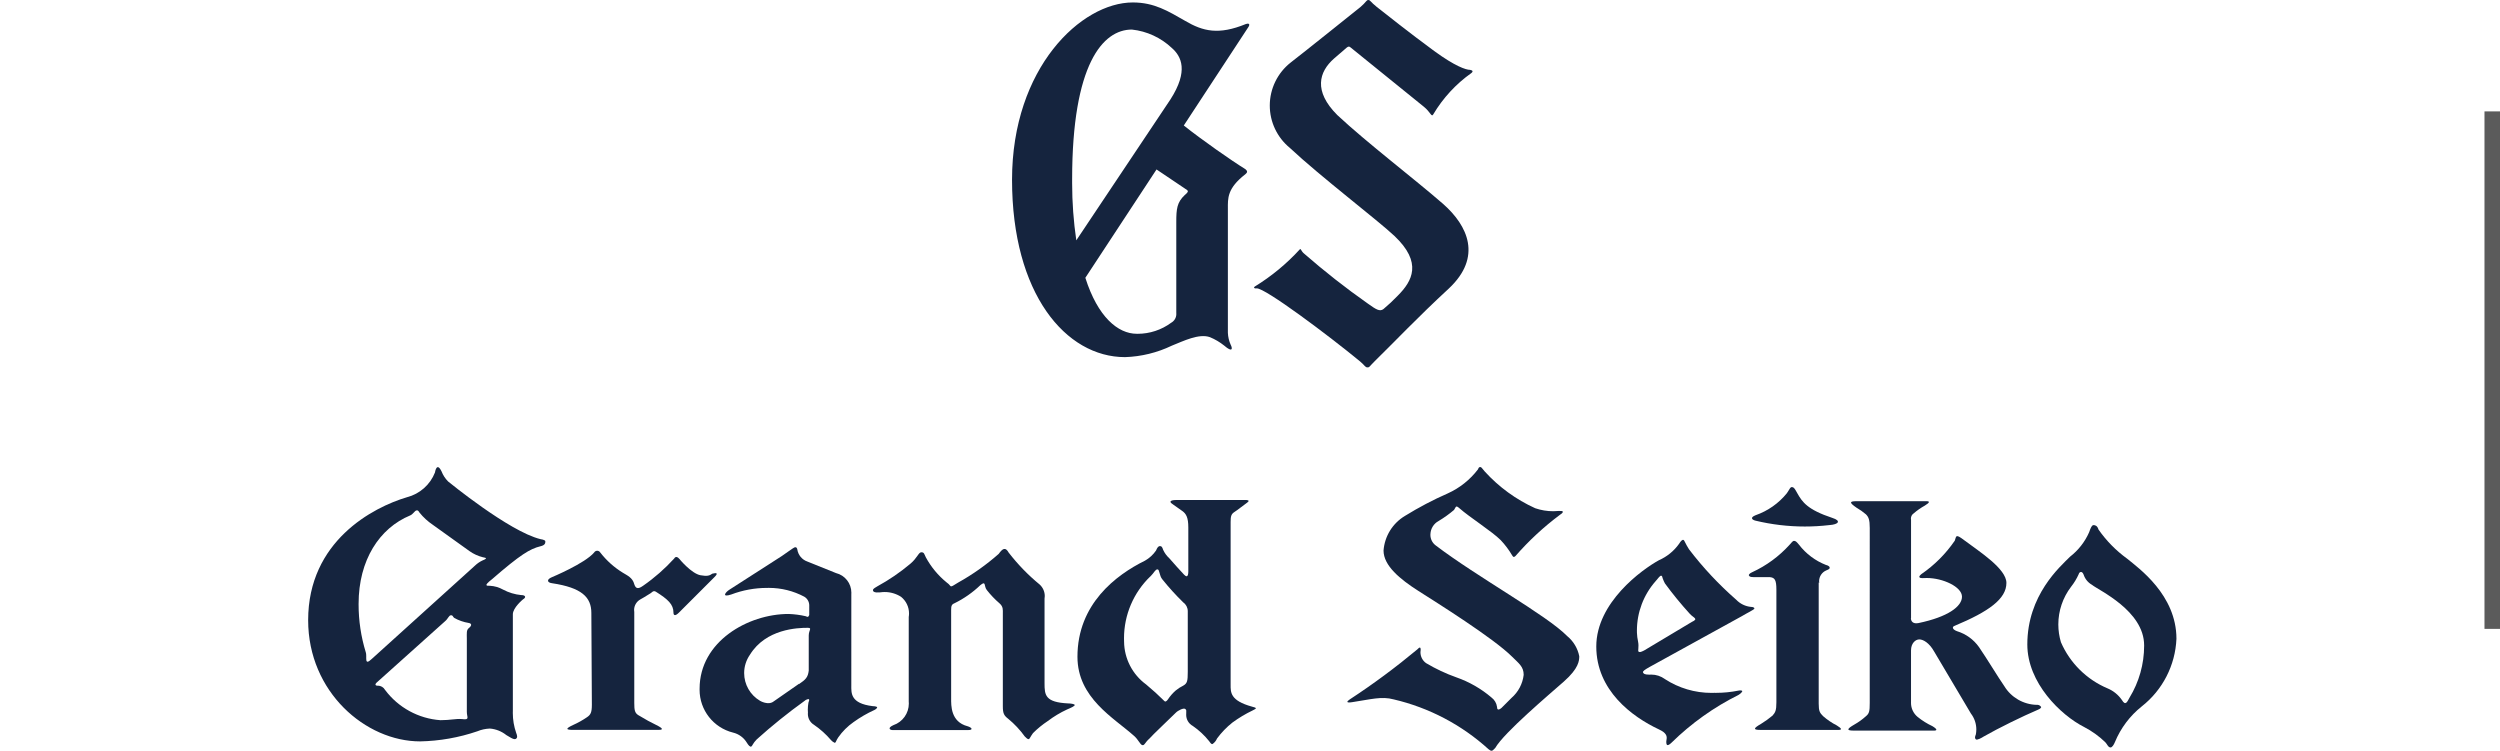 <?xml version="1.0" encoding="UTF-8"?>
<!DOCTYPE svg PUBLIC "-//W3C//DTD SVG 1.1//EN" "http://www.w3.org/Graphics/SVG/1.1/DTD/svg11.dtd">
<!-- Creator: CorelDRAW -->
<svg xmlns="http://www.w3.org/2000/svg" xml:space="preserve" width="61.354mm" height="18.426mm" version="1.1" style="shape-rendering:geometricPrecision; text-rendering:geometricPrecision; image-rendering:optimizeQuality; fill-rule:evenodd; clip-rule:evenodd"
viewBox="0 0 176.431 52.986"
 xmlns:xlink="http://www.w3.org/1999/xlink"
 xmlns:xodm="http://www.corel.com/coreldraw/odm/2003">
 <defs>
  <style type="text/css">
   <![CDATA[
    .fil2 {fill:none}
    .fil1 {fill:#5B5B5B}
    .fil0 {fill:#15243E;fill-rule:nonzero}
   ]]>
  </style>
 </defs>
 <g id="Layer_x0020_1">
  <g id="_1994803883104">
   <g>
    <g>
     <path class="fil0" d="M87.918 1.698c-1.913,0.781 -3.015,0.518 -4.279,-0.226 -1.192,-0.679 -2.169,-1.299 -3.695,-1.299 -3.629,0 -8.522,4.601 -8.522,12.515 0,8.039 3.79,12.515 7.973,12.515 1.146,-0.036 2.275,-0.314 3.308,-0.811 0.81,-0.322 1.913,-0.876 2.688,-0.596 0.361,0.15 0.702,0.352 1.007,0.596 0.596,0.518 0.596,0.196 0.453,-0.066 -0.118,-0.265 -0.185,-0.55 -0.197,-0.84l0 -8.76c0,-0.715 -0.066,-1.424 1.234,-2.431 0.161,-0.131 0.161,-0.226 0,-0.358 -0.971,-0.596 -3.081,-2.074 -4.345,-3.081l4.571 -6.967c0.137,-0.226 -0.036,-0.256 -0.197,-0.191zm-8.039 0.388c1.056,0.113 2.047,0.571 2.819,1.299 0.679,0.596 1.192,1.621 -0.096,3.629l-6.645 9.947c-0.195,-1.332 -0.294,-2.686 -0.294,-4.033 0,-0.092 0,-0.184 0,-0.276 0.001,-8.135 2.171,-10.566 4.215,-10.566zm3.891 11.323c0.131,0.095 0.03,0.196 -0.161,0.357 -0.548,0.519 -0.596,0.972 -0.596,1.913l0 6.418c0.002,0.021 0.003,0.043 0.003,0.065 0,0.255 -0.138,0.49 -0.361,0.614 -0.685,0.507 -1.517,0.781 -2.37,0.781 -0.02,0 -0.042,-0.001 -0.061,-0.001 -1.329,0 -2.753,-1.192 -3.629,-3.951l5.024 -7.646 2.151 1.448z"/>
     <path class="fil0" d="M97.025 25.482c1.359,-1.329 3.045,-3.111 5.221,-5.119 2.384,-2.235 1.329,-4.44 -0.387,-5.959 -2.008,-1.752 -5.411,-4.345 -7.485,-6.287 -1.687,-1.687 -1.299,-3.045 -0.226,-3.987l0.906 -0.781c0.095,-0.066 0.161,-0.095 0.262,0l5.155 4.172c0.489,0.387 0.548,0.781 0.679,0.548 0.682,-1.148 1.599,-2.142 2.688,-2.914 0.161,-0.131 0.066,-0.196 -0.095,-0.226 -0.292,0 -1.067,-0.262 -2.527,-1.329 -1.847,-1.359 -3.308,-2.527 -4.053,-3.111 -0.453,-0.358 -0.453,-0.489 -0.596,-0.489 -0.143,0 -0.161,0.161 -0.548,0.489 -1.103,0.876 -3.629,2.914 -4.928,3.921 -0.933,0.732 -1.479,1.853 -1.479,3.038 0,1.157 0.519,2.253 1.413,2.986 2.139,2.008 6.222,5.119 7.39,6.222 1.978,1.877 1.263,3.176 0.226,4.213 -0.316,0.33 -0.656,0.649 -1.007,0.942 -0.262,0.197 -0.518,0.03 -1.103,-0.387 -1.563,-1.097 -3.071,-2.283 -4.507,-3.536 -0.197,-0.161 -0.226,-0.388 -0.292,-0.292 -0.928,1.016 -2.002,1.902 -3.175,2.623 -0.131,0.095 0,0.161 0.131,0.131 0.596,-0.03 5.089,3.337 7.294,5.155 0.322,0.262 0.358,0.423 0.519,0.423 0.161,0 0.096,-0.024 0.525,-0.447z"/>
    </g>
    <g>
     <path class="fil0" d="M36.78 41.996c-0.445,-0.044 -0.88,-0.175 -1.275,-0.385 -0.286,-0.161 -0.606,-0.254 -0.933,-0.271 -0.192,0 -0.192,0 -0.235,-0.036 -0.043,-0.036 0.036,-0.157 0.385,-0.428 2.017,-1.746 2.672,-2.138 3.414,-2.323 0.349,-0.078 0.349,-0.235 0.349,-0.349 0,-0.114 -0.349,-0.157 -0.349,-0.157 -2.209,-0.541 -6.513,-4.069 -6.513,-4.069 -0.202,-0.203 -0.36,-0.446 -0.463,-0.712 -0.349,-0.713 -0.463,0.078 -0.463,0.078 -0.339,0.865 -1.074,1.515 -1.974,1.746 -2.401,0.713 -6.976,3.1 -6.976,8.68 0,5.074 4.069,8.552 7.903,8.552 1.372,-0.028 2.737,-0.268 4.035,-0.712 0.282,-0.118 0.584,-0.183 0.89,-0.194 0.424,0.035 0.829,0.197 1.161,0.463 0.157,0.078 0.506,0.349 0.656,0.271 0.149,-0.079 0.114,-0.235 0.036,-0.428 -0.158,-0.451 -0.238,-0.927 -0.238,-1.405 0,-0.049 0.001,-0.099 0.003,-0.147l0 -6.82c0,-0.463 0.713,-1.048 0.713,-1.048 0.263,-0.156 0.164,-0.306 -0.121,-0.306zm-10.967 4.034c-0.335,-1.091 -0.506,-2.228 -0.506,-3.37 0,-0.014 0,-0.029 0,-0.043 0,-3.1 1.475,-5.345 3.641,-6.243 0.192,-0.078 0.313,-0.313 0.428,-0.349 0.114,-0.036 0.157,0.035 0.235,0.157 0.267,0.33 0.582,0.618 0.934,0.855l2.594 1.86c0.281,0.199 0.599,0.344 0.933,0.428 0.114,0.036 0.463,0.036 -0.036,0.235 -0.185,0.089 -0.357,0.207 -0.506,0.349l-7.283 6.585c-0.584,0.556 -0.321,-0.157 -0.434,-0.47l0 0.007zm0.855 2.366c-0.157,0 -0.271,-0.078 -0.035,-0.271l4.768 -4.276c0.235,-0.192 0.271,-0.428 0.428,-0.428 0.157,0 0.114,0.114 0.235,0.192 0.312,0.172 0.652,0.291 1.004,0.349 0.235,0.035 0.235,0.192 0.035,0.349 -0.2,0.157 -0.157,0.349 -0.157,0.777l0 5.152c0,0.385 0.235,0.585 -0.349,0.506 -0.428,-0.036 -0.812,0.079 -1.511,0.079 -1.552,-0.109 -2.982,-0.891 -3.913,-2.138 -0.102,-0.183 -0.295,-0.298 -0.506,-0.3l0 0.007z"/>
     <path class="fil0" d="M49.45 40.6c-0.656,-0.114 -1.511,-1.162 -1.511,-1.162 -0.235,-0.271 -0.349,-0.035 -0.349,-0.035 -0.66,0.727 -1.402,1.379 -2.209,1.938 -0.428,0.313 -0.541,0.114 -0.62,-0.114 -0.114,-0.463 -0.506,-0.62 -0.812,-0.812 -0.611,-0.375 -1.151,-0.859 -1.589,-1.426 -0.045,-0.074 -0.127,-0.121 -0.214,-0.121 -0.087,0 -0.169,0.046 -0.214,0.121 -0.655,0.777 -2.986,1.746 -2.986,1.746 -0.385,0.157 -0.349,0.385 0.036,0.428 2.052,0.313 2.751,0.969 2.751,2.095l0.036 6.47c0,0.541 -0.079,0.713 -0.349,0.891 -0.305,0.209 -0.631,0.391 -0.969,0.542 -0.584,0.271 -0.506,0.349 0,0.349l6.007 0c0.235,0 0.428,-0.036 0,-0.271 -0.485,-0.233 -0.964,-0.495 -1.425,-0.778 -0.235,-0.157 -0.271,-0.349 -0.271,-0.855l0 -6.414c-0.008,-0.047 -0.012,-0.095 -0.012,-0.143 0,-0.311 0.169,-0.596 0.44,-0.747 0.428,-0.235 0.62,-0.385 0.713,-0.428 0.093,-0.043 0.192,-0.235 0.385,-0.114 0.855,0.541 1.24,0.891 1.24,1.475 0,0.192 0.114,0.271 0.385,0l2.516 -2.516c0.271,-0.271 0.157,-0.314 -0.157,-0.235 -0.2,0.15 -0.378,0.193 -0.82,0.114z"/>
     <path class="fil0" d="M56.854 43.486c-0.395,-0.091 -0.799,-0.144 -1.204,-0.157 -2.85,0 -6.278,1.938 -6.278,5.273 -0.001,0.025 -0.001,0.051 -0.001,0.077 0,1.432 0.977,2.68 2.367,3.023 0.405,0.098 0.754,0.355 0.969,0.713 0.114,0.192 0.235,0.313 0.313,0.271 0.078,-0.043 0.114,-0.235 0.385,-0.506 1.07,-0.963 2.204,-1.875 3.372,-2.715 0.078,-0.079 0.271,-0.157 0.313,-0.114 0.043,0.043 0,0.114 -0.036,0.235 -0.03,0.163 -0.045,0.329 -0.045,0.494 0,0.073 0.003,0.146 0.009,0.218 -0.003,0.029 -0.005,0.058 -0.005,0.087 0,0.314 0.164,0.605 0.432,0.767 0.447,0.306 0.853,0.67 1.204,1.083 0.074,0.085 0.167,0.151 0.271,0.193 0.079,-0.035 0.079,-0.157 0.235,-0.385 0.294,-0.422 0.662,-0.789 1.083,-1.083 0.461,-0.332 0.957,-0.619 1.474,-0.855 0.157,-0.079 0.192,-0.157 0.192,-0.192 0,-0.035 -0.157,-0.078 -0.314,-0.078 -1.589,-0.192 -1.511,-0.934 -1.511,-1.475l0.001 -6.442c0.002,-0.03 0.003,-0.061 0.003,-0.091 0,-0.656 -0.449,-1.228 -1.086,-1.384l-2.017 -0.812c-0.377,-0.13 -0.652,-0.46 -0.712,-0.855 -0.036,-0.192 -0.157,-0.192 -0.313,-0.078 -0.157,0.114 -0.463,0.313 -0.777,0.541l-3.684 2.366c-0.314,0.192 -0.585,0.584 0.114,0.349 0.803,-0.305 1.656,-0.463 2.516,-0.463 0.047,-0.001 0.097,-0.002 0.145,-0.002 0.868,0 1.725,0.214 2.491,0.622 0.208,0.123 0.34,0.343 0.35,0.584l0 0.713c-0.093,0.178 -0.093,0.136 -0.257,0.079zm-0.463 4.768l-1.782 1.24c-0.385,0.313 -0.969,-0.035 -0.969,-0.035 -0.695,-0.407 -1.123,-1.152 -1.123,-1.957 0,-0.465 0.143,-0.919 0.41,-1.3 1.126,-1.824 3.37,-1.896 4.069,-1.896 0.349,0 0.079,0.157 0.079,0.542l0 2.48c-0.057,0.478 -0.221,0.634 -0.684,0.948l0 -0.021z"/>
     <path class="fil0" d="M71.192 39.011c-0.235,-0.428 -0.428,-0.313 -0.713,0.079 -0.872,0.769 -1.832,1.45 -2.85,2.017 -0.385,0.235 -0.428,0.271 -0.506,0.271 -0.079,0 -0.079,-0.114 -0.313,-0.271 -0.604,-0.491 -1.107,-1.098 -1.476,-1.783 -0.114,-0.235 -0.114,-0.349 -0.313,-0.349 -0.2,0 -0.271,0.385 -0.777,0.812 -0.718,0.605 -1.5,1.139 -2.324,1.589 -0.114,0.079 -0.313,0.157 -0.313,0.271 0,0.114 0.114,0.192 0.506,0.157 0.107,-0.016 0.214,-0.024 0.322,-0.024 0.409,0 0.809,0.118 1.154,0.338 0.356,0.285 0.563,0.717 0.563,1.173 0,0.085 -0.007,0.169 -0.021,0.252l0 5.965c0.004,0.047 0.007,0.096 0.007,0.143 0,0.689 -0.438,1.302 -1.09,1.524 -0.428,0.192 -0.271,0.349 -0.035,0.349l5.273 0c0.463,0 0.271,-0.192 0,-0.271 -1.204,-0.313 -1.162,-1.475 -1.162,-1.974l0 -6.243c0,-0.271 0.036,-0.385 0.235,-0.463 0.669,-0.328 1.286,-0.76 1.824,-1.276 0.428,-0.349 0.235,0.078 0.463,0.349 0.265,0.339 0.565,0.652 0.891,0.933 0.271,0.235 0.235,0.463 0.235,0.713l0 6.549c0,0.506 0.079,0.656 0.385,0.891 0.438,0.361 0.83,0.78 1.161,1.24 0.114,0.114 0.192,0.192 0.271,0.192 0.078,0 0.114,-0.157 0.313,-0.428 0.319,-0.318 0.672,-0.605 1.048,-0.854 0.42,-0.318 0.876,-0.592 1.354,-0.813 0.271,-0.114 0.541,-0.235 0.541,-0.313 0,-0.078 -0.313,-0.114 -0.463,-0.114 -1.625,-0.079 -1.667,-0.584 -1.667,-1.425l0 -5.965c0.01,-0.061 0.016,-0.124 0.016,-0.187 0,-0.312 -0.133,-0.609 -0.365,-0.818 -0.806,-0.66 -1.536,-1.415 -2.173,-2.238l-0.001 0.001z"/>
     <path class="fil0" d="M83.862 40.286l0 -3.064c0,-0.713 -0.157,-0.969 -0.428,-1.162 -0.271,-0.192 -0.541,-0.385 -0.655,-0.463 -0.428,-0.271 0.035,-0.313 0.271,-0.313l4.803 0c0.114,0 0.428,0 0.157,0.192 -0.271,0.192 -0.656,0.506 -0.891,0.655 -0.235,0.149 -0.271,0.314 -0.271,0.713l0 11.473c0,0.541 -0.036,1.126 1.511,1.553 0.157,0.036 0.271,0.079 0.271,0.114 0,0.036 -0.079,0.079 -0.235,0.157 -0.499,0.239 -0.978,0.527 -1.425,0.855 -0.409,0.325 -0.774,0.704 -1.084,1.125 -0.064,0.156 -0.173,0.29 -0.313,0.385 -0.078,0.036 -0.157,-0.079 -0.235,-0.192 -0.331,-0.416 -0.723,-0.782 -1.161,-1.083 -0.287,-0.156 -0.466,-0.457 -0.466,-0.783 0,-0.024 0.001,-0.048 0.003,-0.072 0,-0.235 0.035,-0.271 -0.079,-0.349 -0.114,-0.078 -0.506,0.114 -0.656,0.271 -0.149,0.157 -1.746,1.667 -1.86,1.824 -0.313,0.271 -0.349,0.506 -0.506,0.463 -0.157,-0.043 -0.271,-0.385 -0.584,-0.655 -1.425,-1.276 -3.991,-2.672 -3.991,-5.58 0,-3.72 2.715,-5.772 4.768,-6.784 0.309,-0.176 0.575,-0.42 0.777,-0.713 0.079,-0.192 0.157,-0.313 0.271,-0.313 0.114,0 0.157,0.035 0.235,0.271 0.102,0.221 0.248,0.42 0.428,0.584 0.157,0.192 0.933,1.047 1.047,1.161 0.114,0.114 0.3,0.271 0.3,-0.27zm-2.673 0.385c-1.191,1.142 -1.865,2.722 -1.865,4.372 0,0.079 0.002,0.161 0.005,0.239 0.011,1.196 0.588,2.316 1.554,3.021 0.463,0.385 0.933,0.812 1.161,1.048 0.114,0.114 0.157,0.157 0.192,0.157 0.036,0 0.114,-0.036 0.192,-0.157 0.153,-0.229 0.335,-0.438 0.542,-0.619 0.166,-0.137 0.348,-0.255 0.541,-0.349 0.271,-0.157 0.313,-0.313 0.313,-0.969l0 -4.276c0,-0.003 0,-0.005 0,-0.007 0,-0.243 -0.117,-0.471 -0.313,-0.613 -0.522,-0.508 -1.019,-1.056 -1.475,-1.624 -0.235,-0.271 -0.192,-0.713 -0.349,-0.713 -0.157,0 -0.229,0.228 -0.499,0.499l0 -0.007z"/>
     <path class="fil0" d="M105.062 52.886c-1.896,-1.728 -4.207,-2.944 -6.705,-3.528 -0.855,-0.235 -1.625,0 -2.908,0.192 -0.463,0.078 -0.428,-0.036 -0.192,-0.192 1.653,-1.079 3.253,-2.269 4.769,-3.53 0.114,-0.114 0.235,-0.235 0.235,0.035 -0.011,0.057 -0.016,0.112 -0.016,0.167 0,0.306 0.149,0.594 0.399,0.769 0.676,0.402 1.395,0.741 2.138,1.004 0.907,0.317 1.751,0.802 2.481,1.426 0.21,0.158 0.349,0.394 0.385,0.655 0,0.192 0.079,0.271 0.313,0.079 0.114,-0.114 0.385,-0.385 0.713,-0.713 0.477,-0.415 0.783,-0.995 0.856,-1.624 0,-0.585 -0.349,-0.812 -0.812,-1.276 -1.318,-1.319 -5.345,-3.834 -6.627,-4.653 -1.282,-0.819 -2.451,-1.774 -2.451,-2.843 0.076,-1.012 0.64,-1.924 1.51,-2.445 0.966,-0.596 1.981,-1.133 3.021,-1.588 0.844,-0.381 1.58,-0.968 2.139,-1.705 0.036,-0.114 0.079,-0.157 0.157,-0.157 0.079,0 0.114,0.078 0.314,0.313 0.997,1.099 2.211,1.982 3.563,2.595 0.409,0.14 0.839,0.212 1.272,0.212 0.132,0 0.265,-0.007 0.396,-0.02 0.192,0 0.235,0 0.271,0.036 0.036,0.035 0,0.114 -0.192,0.235 -1.144,0.853 -2.199,1.831 -3.136,2.906 -0.078,0.078 -0.157,0.114 -0.235,-0.036 -0.229,-0.389 -0.501,-0.753 -0.812,-1.082 -0.62,-0.62 -2.209,-1.625 -2.907,-2.245 -0.271,-0.235 -0.235,-0.114 -0.385,0.114 -0.338,0.288 -0.702,0.549 -1.083,0.777 -0.347,0.185 -0.57,0.54 -0.584,0.933 -0.001,0.017 -0.002,0.034 -0.002,0.051 0,0.283 0.129,0.55 0.351,0.726 2.943,2.245 7.839,4.924 9.3,6.414 0.442,0.361 0.745,0.866 0.855,1.425 0,0.313 -0.036,0.855 -1.083,1.782 -1.048,0.926 -4.226,3.606 -4.846,4.689 -0.185,0.178 -0.228,0.292 -0.456,0.1z"/>
     <path class="fil0" d="M128.387 41.142c-0.006,-0.04 -0.009,-0.081 -0.009,-0.121 0,-0.337 0.203,-0.642 0.514,-0.77 0.192,-0.078 0.235,-0.114 0.235,-0.192 0,-0.078 -0.114,-0.157 -0.271,-0.192 -0.749,-0.294 -1.406,-0.788 -1.896,-1.426 -0.157,-0.192 -0.235,-0.271 -0.349,-0.271 -0.114,0 -0.192,0.157 -0.313,0.271 -0.739,0.818 -1.636,1.477 -2.636,1.938 -0.192,0.079 -0.271,0.192 -0.235,0.235 0.035,0.043 0.035,0.114 0.313,0.114l1.161 0.001c0.349,0.035 0.463,0.192 0.463,0.891l0 7.946c0,0.585 -0.079,0.713 -0.271,0.934 -0.256,0.214 -0.528,0.411 -0.812,0.584 -0.542,0.313 -0.585,0.428 -0.036,0.428l5.501 -0c0.235,0 0.271,-0.079 -0.114,-0.314 -0.348,-0.178 -0.675,-0.399 -0.969,-0.656 -0.235,-0.235 -0.313,-0.349 -0.313,-0.891l0 -8.551 0.036 0.043z"/>
     <path class="fil0" d="M123.897 36.36c0.865,-0.302 1.632,-0.841 2.208,-1.554 0.192,-0.271 0.235,-0.463 0.385,-0.428 0.149,0.036 0.192,0.157 0.349,0.428 0.349,0.62 0.713,1.162 2.48,1.746 0.62,0.192 0.463,0.463 -0.235,0.506 -0.566,0.066 -1.142,0.099 -1.714,0.099 -1.171,0 -2.343,-0.14 -3.482,-0.413 -0.227,-0.056 -0.42,-0.212 0.008,-0.384z"/>
     <g>
      <path class="fil0" d="M134.857 43.621c0,0.235 0.157,0.428 0.541,0.349 2.052,-0.428 3.064,-1.162 3.064,-1.86 0,-0.699 -1.354,-1.319 -2.48,-1.319 -0.235,0 -0.428,0.035 -0.506,-0.036 -0.079,-0.071 0.036,-0.157 0.114,-0.235 0.927,-0.635 1.731,-1.439 2.365,-2.367 0.114,-0.313 0.036,-0.506 0.656,-0.035 1.083,0.812 2.986,2.017 2.986,3.021 0,1.126 -1.24,2.017 -3.641,3.021 -0.235,0.078 -0.157,0.271 0.157,0.385 0.629,0.193 1.176,0.59 1.554,1.127 0.584,0.855 1.354,2.138 1.782,2.751 0.487,0.8 1.35,1.297 2.287,1.319 0.012,-0.002 0.024,-0.003 0.037,-0.003 0.114,0 0.219,0.061 0.277,0.159 0,0.035 -0.035,0.114 -0.235,0.192 -1.083,0.463 -2.751,1.276 -3.834,1.896 -0.114,0.079 -0.463,0.271 -0.541,0.192 -0.079,-0.078 -0.079,-0.157 0,-0.349 0.022,-0.115 0.034,-0.232 0.034,-0.35 0,-0.407 -0.135,-0.803 -0.383,-1.125l-2.594 -4.375c-0.349,-0.62 -0.777,-0.855 -1.047,-0.855 -0.271,0 -0.585,0.271 -0.585,0.777l0 3.642c-0.001,0.021 -0.001,0.042 -0.001,0.063 0,0.381 0.171,0.743 0.464,0.985 0.32,0.261 0.674,0.482 1.048,0.656 0.385,0.235 0.313,0.313 0.114,0.313l-5.658 0c-0.541,0 -0.506,-0.114 0.036,-0.428 0.291,-0.164 0.565,-0.361 0.812,-0.585 0.235,-0.192 0.271,-0.349 0.271,-0.933l0.001 -12.349c0,-0.585 -0.079,-0.777 -0.271,-0.969 -0.204,-0.174 -0.424,-0.33 -0.656,-0.463 -0.506,-0.349 -0.541,-0.463 0,-0.463l4.925 0c0.235,0 0.271,0.078 -0.114,0.313 -0.276,0.153 -0.538,0.336 -0.777,0.542 -0.126,0.081 -0.202,0.221 -0.202,0.371 0,0.031 0.004,0.062 0.01,0.092l0 6.934 -0.007 0zm0 0l0 0 0 0z"/>
     </g>
     <path class="fil0" d="M150.285 49.237c-0.157,0.271 -0.271,0.62 -0.542,0.157 -0.251,-0.361 -0.599,-0.644 -1.005,-0.813 -1.475,-0.621 -2.655,-1.789 -3.292,-3.257 -0.122,-0.407 -0.185,-0.831 -0.185,-1.257 0,-0.959 0.316,-1.892 0.897,-2.654 0.216,-0.273 0.399,-0.573 0.541,-0.891 0.035,-0.157 0.235,-0.271 0.349,0.036 0.1,0.302 0.308,0.556 0.585,0.712 0.463,0.385 3.684,1.824 3.684,4.276 0,0.007 0,0.015 0,0.022 0,1.295 -0.358,2.566 -1.033,3.67l0 0zm-1.34 3.513c0.114,0 0.235,-0.192 0.313,-0.385 0.408,-0.985 1.061,-1.852 1.895,-2.516 1.471,-1.155 2.364,-2.899 2.444,-4.768 0,-3.1 -2.672,-4.988 -3.485,-5.658 -0.781,-0.566 -1.464,-1.262 -2.016,-2.052 -0.079,-0.271 -0.235,-0.313 -0.349,-0.313 -0.114,0 -0.192,0.157 -0.313,0.506 -0.296,0.675 -0.759,1.266 -1.34,1.718 -0.713,0.713 -3.021,2.715 -3.021,6.2 0,2.715 2.366,4.988 3.991,5.815 0.553,0.284 1.063,0.651 1.511,1.083 0.121,0.114 0.2,0.37 0.371,0.37z"/>
     <path class="fil0" d="M115.952 47.455c0.036,0.078 0.078,0.157 0.463,0.157 0.039,-0.003 0.08,-0.005 0.12,-0.005 0.347,0 0.685,0.112 0.963,0.318 0.975,0.634 2.116,0.973 3.279,0.973 0.068,0 0.138,-0.001 0.206,-0.004 0.042,0 0.089,0.001 0.133,0.001 0.527,0 1.055,-0.054 1.571,-0.158 0.157,-0.036 0.271,0 0.271,0.036 0,0.035 -0.078,0.157 -0.271,0.271 -1.74,0.866 -3.339,2.008 -4.726,3.37 -0.157,0.157 -0.271,0.192 -0.313,0.157 -0.043,-0.036 -0.079,-0.157 -0.036,-0.385 0.043,-0.228 0,-0.463 -0.541,-0.713 -1.896,-0.891 -4.418,-2.751 -4.418,-5.85 0,-3.1 3.214,-5.423 4.418,-6.086 0.571,-0.251 1.065,-0.652 1.426,-1.161 0.114,-0.192 0.235,-0.313 0.313,-0.271 0.079,0.043 0.114,0.235 0.385,0.656 0.987,1.296 2.108,2.491 3.333,3.562 0.278,0.29 0.65,0.47 1.049,0.507 0.114,0 0.235,0.036 0.235,0.114 0,0.079 -0.584,0.349 -0.891,0.542l-6.47 3.563c-0.385,0.214 -0.541,0.328 -0.499,0.407zm3.292 -4.147c-0.618,-0.68 -1.206,-1.398 -1.748,-2.138 -0.059,-0.112 -0.112,-0.23 -0.155,-0.35 -0.036,-0.114 -0.036,-0.192 -0.114,-0.192 -0.079,0 -0.192,0.157 -0.385,0.385 -0.851,0.963 -1.321,2.205 -1.321,3.49 0,0.051 0.001,0.102 0.002,0.151 0.007,0.208 0.034,0.416 0.079,0.62 0.079,0.385 -0.035,0.656 0.036,0.713 0.071,0.057 0.157,0.036 0.385,-0.078l3.371 -2.017c0.506,-0.235 0.121,-0.271 -0.149,-0.584z"/>
    </g>
   </g>
   <polygon class="fil1" points="175.336,7.861 176.431,7.861 176.431,44.381 175.336,44.381 "/>
   <rect class="fil2" x="0" y="0.865" width="176.425" height="51.004"/>
  </g>
 </g>
</svg>

